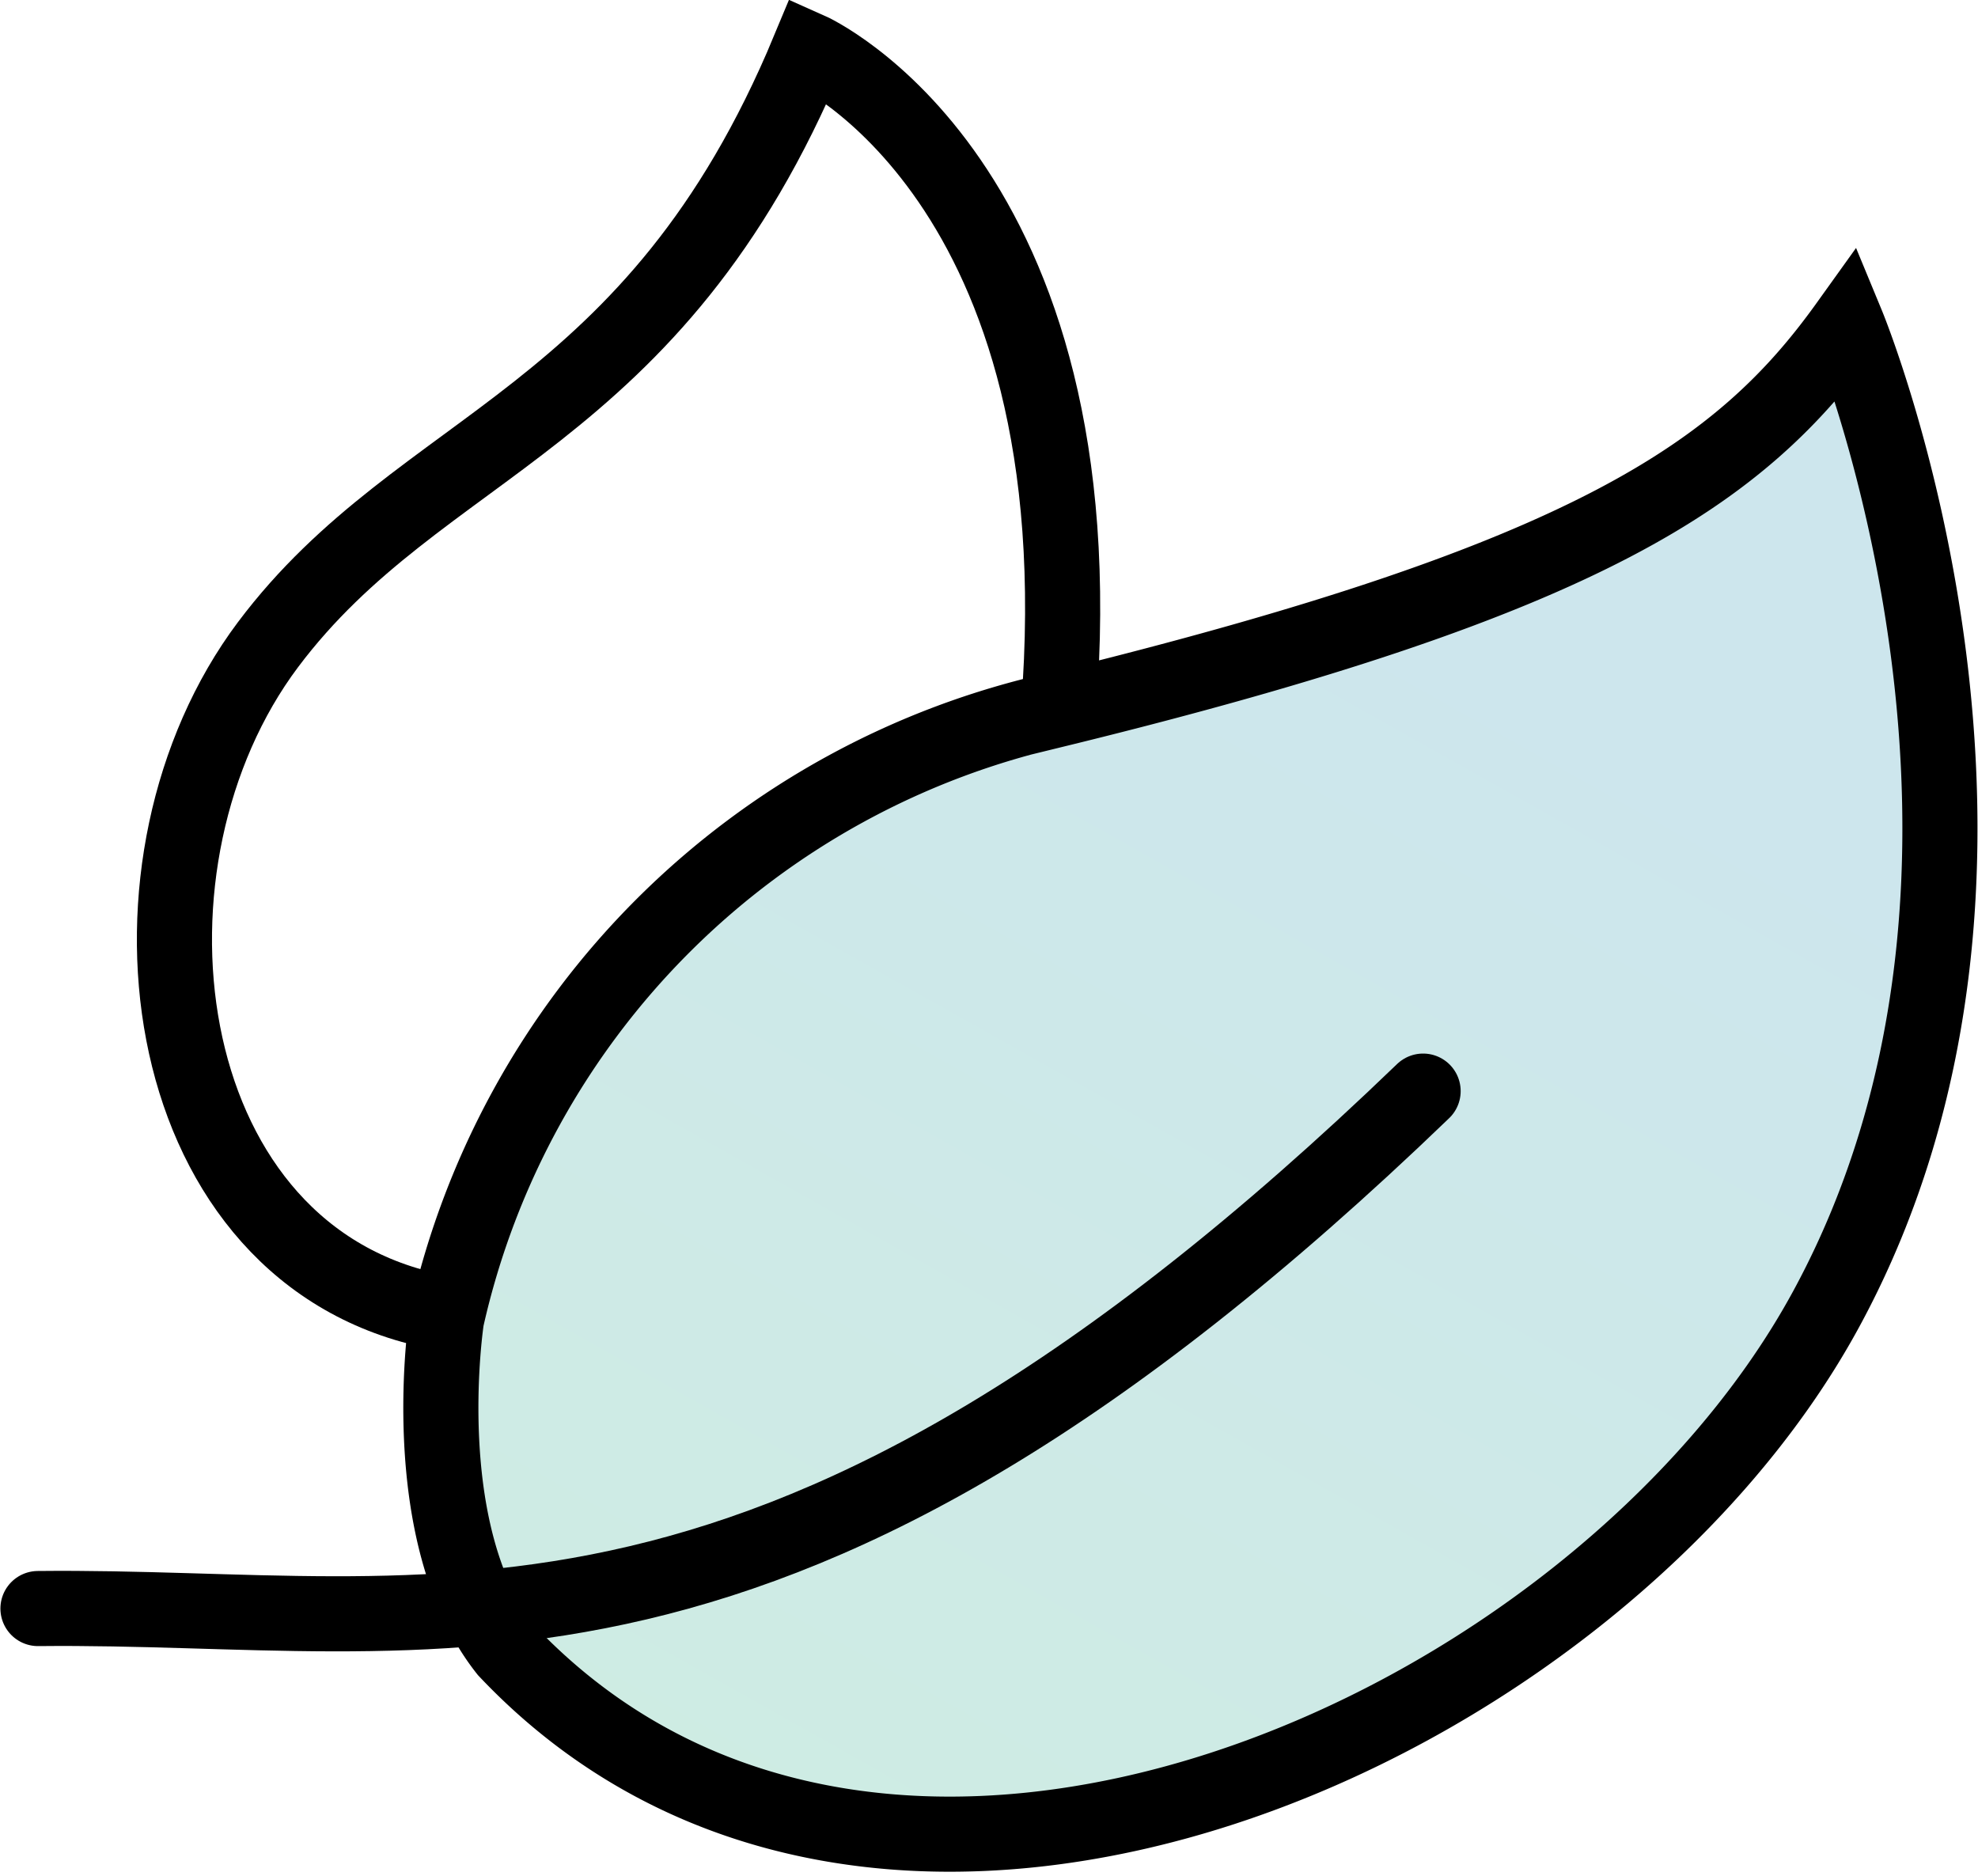 <svg xmlns="http://www.w3.org/2000/svg" xmlns:xlink="http://www.w3.org/1999/xlink" width="52.668" height="49.946" viewBox="0 0 52.668 49.946">
  <defs>
    <linearGradient id="linear-gradient" x1="0.829" y1="0.286" x2="0.441" y2="1" gradientUnits="objectBoundingBox">
      <stop offset="0" stop-color="#cde6ed"/>
      <stop offset="1" stop-color="#ceece3"/>
    </linearGradient>
  </defs>
  <g id="Better_For_Your_Body" data-name="Better For Your Body" transform="translate(5910.326 -5287.346)">
    <path id="Path_82581" data-name="Path 82581" d="M355.979,36.2c-7.279-1.721-8.471-11.956-4.167-17.692,4.1-5.462,10.255-5.867,14.4-15.837,0,0,7.765,3.441,6.647,17.558" transform="translate(-6255 5286)" fill="none" stroke="#000" stroke-miterlimit="10" stroke-width="2"/>
    <path id="Path_82582" data-name="Path 82582" d="M358.156,45.292C368.244,55.968,387.2,47.443,393.3,36.2c6.471-11.912.559-26.206.559-26.206-2.824,3.941-6.824,6.765-21,10.235a21.422,21.422,0,0,0-16.294,16.235S355.685,42.174,358.156,45.292Z" transform="translate(-6255 5286)" stroke="#000" stroke-miterlimit="10" stroke-width="2" fill="url(#linear-gradient)"/>
    <path id="Path_82583" data-name="Path 82583" d="M345.685,44.175c10.729-.118,19.588,2.882,36.882-13.777" transform="translate(-6255 5286)" fill="none" stroke="#000" stroke-linecap="round" stroke-miterlimit="10" stroke-width="2"/>
  </g>
</svg>
